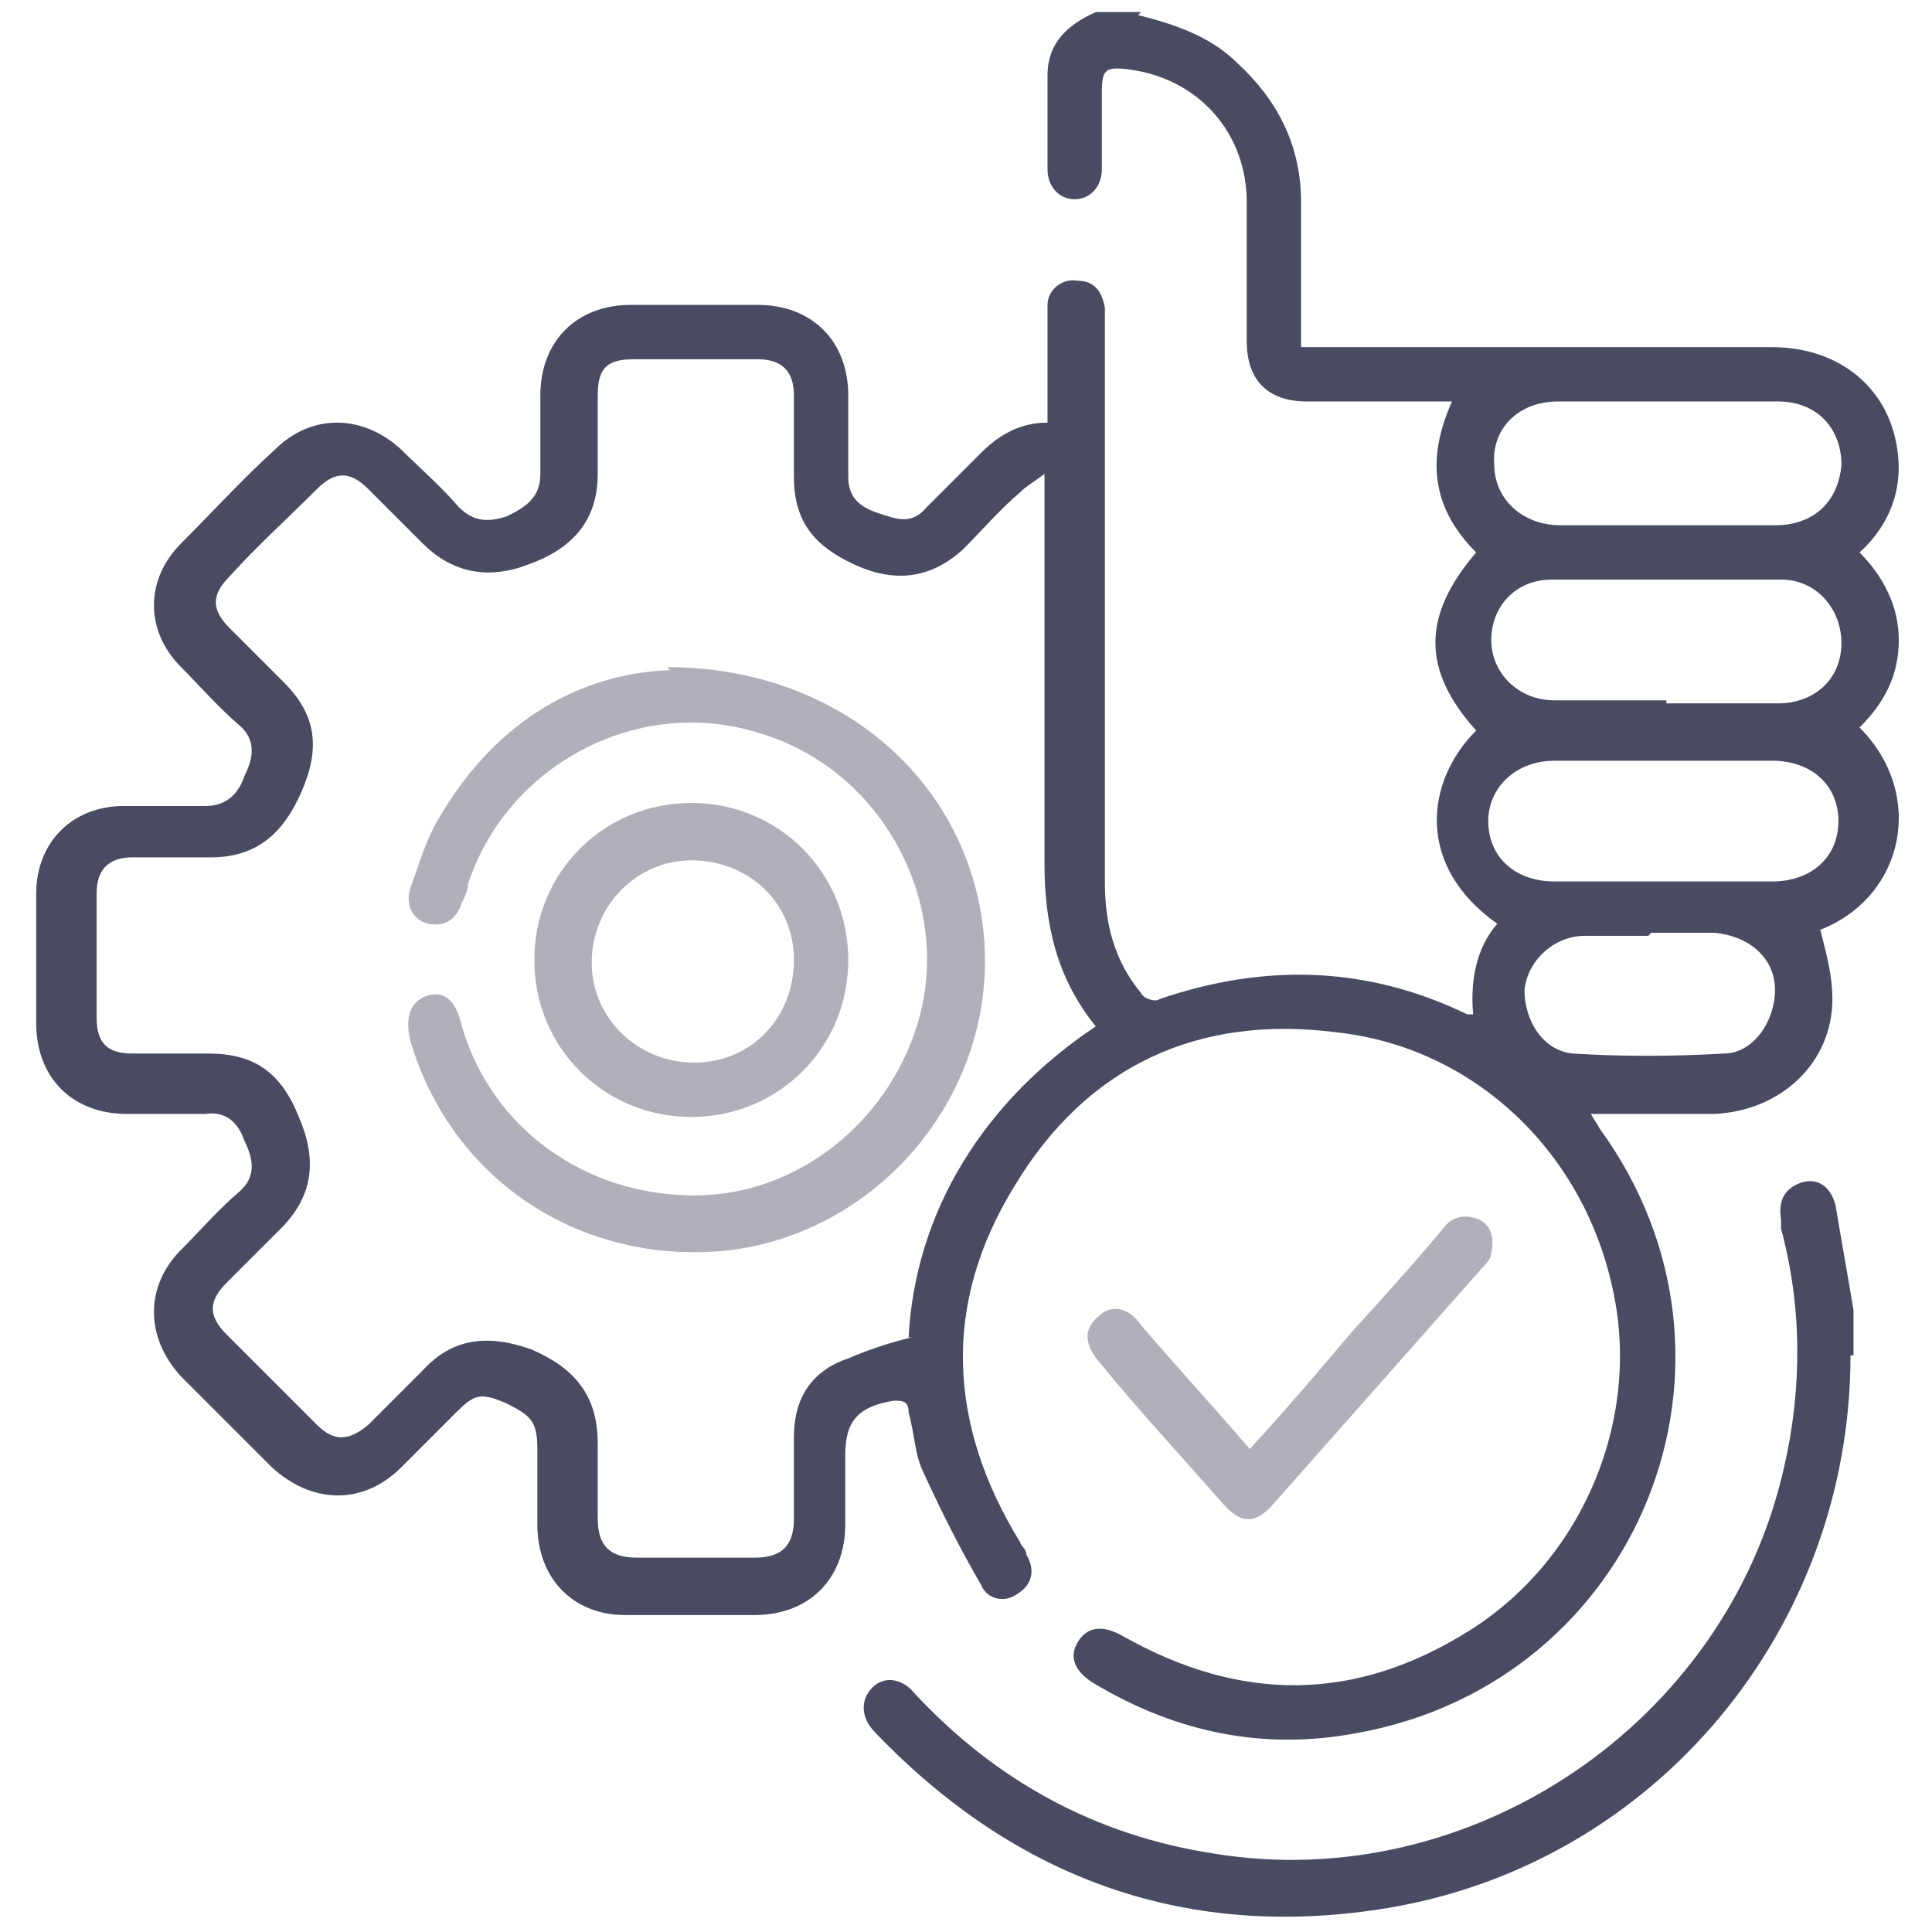 <?xml version="1.0" encoding="UTF-8"?>
<svg id="Layer_1" data-name="Layer 1" xmlns="http://www.w3.org/2000/svg" version="1.1" viewBox="0 0 64 64">
  <defs>
    <style>
      .cls-1 {
        fill: #484b62;
      }

      .cls-1, .cls-2 {
        stroke-width: 0px;
      }

      .cls-2 {
        fill: #afb0b9;
      }
    </style>
  </defs>
  <path class="cls-1" d="M37.7.5c1.2.3,2.4.7,3.3,1.6,1.3,1.2,2.1,2.7,2.1,4.6,0,1.6,0,3.2,0,4.8.3,0,.6,0,.8,0,4.9,0,9.8,0,14.8,0,2.1,0,3.7,1.2,4.1,3.1.3,1.4-.1,2.7-1.2,3.7.8.8,1.3,1.8,1.3,2.9,0,1.2-.5,2.1-1.3,2.9,2.2,2.2,1.5,5.6-1.3,6.7.2.8.4,1.5.4,2.3,0,2.1-1.7,3.7-3.9,3.8-1.1,0-2.3,0-3.4,0-.2,0-.4,0-.7,0,.1.2.2.3.3.5,5.6,7.7,1.3,18.3-8,20-3.1.6-6,0-8.7-1.6-.7-.4-.9-.9-.6-1.4.3-.5.8-.6,1.5-.2,3.9,2.2,7.7,2.2,11.5-.2,3.8-2.4,5.7-7.1,4.7-11.4-1-4.5-4.6-7.9-9.1-8.4-4.6-.6-8.3,1.1-10.7,5.1-2.4,3.9-2.2,7.9.2,11.8,0,.1.2.2.2.4.3.5.2,1-.3,1.3-.4.3-1,.2-1.2-.3-.7-1.2-1.3-2.4-1.9-3.7-.3-.6-.3-1.3-.5-2,0-.4-.2-.4-.5-.4-1.2.2-1.6.7-1.6,1.8,0,.8,0,1.6,0,2.3,0,1.8-1.2,3-3,3-1.4,0-2.9,0-4.3,0-1.7,0-2.9-1.2-2.9-3,0-.8,0-1.7,0-2.5,0-.9-.2-1.1-1-1.5-.9-.4-1.1-.3-1.7.3-.6.6-1.2,1.2-1.8,1.8-1.3,1.3-3,1.2-4.3,0-1-1-2-2-3-3-1.2-1.3-1.2-3,0-4.2.6-.6,1.2-1.3,1.9-1.9.6-.5.5-1.1.2-1.7-.2-.6-.6-1-1.3-.9-.9,0-1.8,0-2.6,0-1.8,0-3-1.2-3-3,0-1.4,0-2.9,0-4.3,0-1.7,1.2-2.9,2.9-2.9.9,0,1.8,0,2.7,0,.7,0,1.1-.4,1.3-1,.3-.6.4-1.2-.2-1.7-.7-.6-1.3-1.3-1.9-1.9-1.2-1.2-1.2-2.9,0-4.1,1-1,2-2.1,3.1-3.1,1.2-1.2,2.9-1.2,4.2,0,.6.6,1.3,1.2,1.9,1.9.5.5,1,.5,1.6.3.6-.3,1.1-.6,1.1-1.4,0-.9,0-1.8,0-2.6,0-1.8,1.2-3,3-3,1.4,0,2.8,0,4.2,0,1.8,0,3,1.2,3,3,0,.9,0,1.8,0,2.7,0,.7.4,1,1,1.2.6.2,1.1.4,1.6-.2.6-.6,1.2-1.2,1.8-1.8.6-.6,1.3-1,2.2-1,0-1,0-2,0-2.9,0-.3,0-.7,0-1,0-.5.5-.9,1-.8.5,0,.8.3.9.9,0,.2,0,.4,0,.6,0,6.1,0,12.3,0,18.4,0,1.4.3,2.6,1.2,3.7.1.2.5.3.6.2,3.5-1.2,6.9-1.1,10.2.5,0,0,.1,0,.2,0-.1-1.1.1-2.2.8-3-2.7-1.9-2.4-4.7-.7-6.4-1.8-2-1.8-3.8,0-5.9-1.4-1.4-1.7-3-.8-5-.7,0-1.4,0-2,0-.9,0-1.9,0-2.8,0-1.3,0-2-.7-2-2,0-1.5,0-3,0-4.6,0-2.3-1.6-4.1-3.9-4.4-.8-.1-.9,0-.9.8,0,.8,0,1.7,0,2.5,0,.6-.4,1-.9,1-.5,0-.9-.4-.9-1,0-1,0-2.1,0-3.1,0-1.1.7-1.7,1.6-2.1h1.5ZM30.1,44.3c.1-2,.7-4,1.8-5.8,1.1-1.8,2.6-3.3,4.4-4.5-1.3-1.6-1.7-3.4-1.7-5.4,0-4,0-8,0-12.1s0-.4,0-.8c-.4.3-.6.4-.8.6-.7.6-1.3,1.3-1.9,1.9-1.1,1-2.3,1.1-3.6.5-1.3-.6-2-1.4-2-2.9,0-.9,0-1.8,0-2.7,0-.8-.4-1.2-1.2-1.2-1.4,0-2.7,0-4.1,0-.9,0-1.2.3-1.2,1.2,0,.9,0,1.8,0,2.6,0,1.6-.9,2.5-2.3,3-1.3.5-2.5.3-3.5-.7-.6-.6-1.2-1.2-1.8-1.8-.6-.6-1.1-.6-1.7,0-1,1-2,1.9-2.9,2.9-.6.6-.6,1.1,0,1.7.6.6,1.2,1.2,1.8,1.8,1.1,1.1,1.2,2.2.6,3.6-.6,1.4-1.5,2.2-3,2.2-.9,0-1.8,0-2.6,0-.8,0-1.2.4-1.2,1.2,0,1.4,0,2.7,0,4.1,0,.9.4,1.2,1.2,1.2.8,0,1.7,0,2.5,0,1.5,0,2.4.6,3,2.1.6,1.4.5,2.6-.6,3.7-.6.6-1.2,1.2-1.8,1.8-.6.6-.6,1.1,0,1.7,1,1,2,2,3,3,.6.6,1.1.5,1.7,0,.6-.6,1.2-1.2,1.8-1.8,1-1.1,2.2-1.2,3.6-.7,1.4.6,2.2,1.5,2.2,3.1,0,.8,0,1.7,0,2.5,0,.9.4,1.3,1.3,1.3,1.3,0,2.6,0,3.9,0,.9,0,1.3-.4,1.3-1.3,0-.9,0-1.8,0-2.7,0-1.3.6-2.2,1.8-2.6.7-.3,1.3-.5,2.1-.7ZM55.2,23.3c1.2,0,2.5,0,3.7,0,1.2,0,2.1-.8,2.1-2,0-1.1-.8-2.1-2-2.1-2.5,0-5,0-7.6,0-1.2,0-2,.9-2,2,0,1.1.9,2,2.1,2,1.2,0,2.5,0,3.7,0ZM55.1,29.2c1.2,0,2.4,0,3.6,0,1.3,0,2.2-.8,2.2-2,0-1.2-.9-2-2.2-2-2.4,0-4.8,0-7.2,0-1.3,0-2.2.9-2.2,2,0,1.2.9,2,2.2,2,1.2,0,2.4,0,3.6,0ZM55.2,17.4c1.2,0,2.4,0,3.6,0,1.3,0,2.1-.8,2.2-2,0-1.2-.8-2.1-2.1-2.1-2.4,0-4.9,0-7.3,0-1.3,0-2.2.9-2.1,2.1,0,1.1.9,2,2.2,2,1.2,0,2.4,0,3.6,0ZM54.6,31c-.7,0-1.4,0-2.1,0-1,0-1.9.8-2,1.8,0,1,.6,2,1.6,2.1,1.6.1,3.3.1,5,0,1,0,1.7-1.1,1.7-2.1,0-1.1-.9-1.8-2-1.9-.7,0-1.4,0-2.1,0Z"/>
  <path class="cls-1" d="M61.3,44.9c0,9-6.4,16.8-15.3,18.3-6.6,1.1-12.3-.9-17-5.8-.5-.5-.5-1.1-.1-1.5.4-.4,1-.3,1.4.2,2.7,2.9,6,4.7,9.9,5.3,8.5,1.4,17-4.3,18.9-12.8.6-2.6.6-5.3-.1-7.9,0,0,0-.2,0-.3-.1-.6.1-1,.6-1.2.5-.2,1,0,1.2.7.2,1.2.4,2.3.6,3.5,0,.5,0,1,0,1.5Z"/>
  <path class="cls-2" d="M41.4,48c1.2-1.3,2.3-2.6,3.4-3.9,1-1.1,2-2.2,3-3.4.3-.4.7-.5,1.2-.3.4.2.5.6.4,1.1,0,.2-.2.4-.3.5-2.3,2.6-4.6,5.2-6.9,7.8-.6.7-1.1.7-1.7,0-1.4-1.6-2.8-3.1-4.1-4.7-.5-.6-.5-1.1,0-1.5.4-.4,1-.3,1.4.3,1.2,1.4,2.4,2.7,3.6,4.1Z"/>
  <path class="cls-2" d="M22.1,22.1c5.8,0,10.1,3.9,10.5,9,.4,5-3.3,9.6-8.3,10.3-4.9.6-9.3-2.2-10.7-6.9-.2-.8,0-1.3.5-1.5.6-.2,1,.1,1.2,1,1,3.4,4.1,5.6,7.7,5.6,3.4,0,6.4-2.4,7.4-5.7,1.2-4-1.2-8.4-5.2-9.6-4-1.3-8.4,1-9.7,5,0,.2-.1.4-.2.6-.2.6-.6.8-1.1.7-.5-.1-.8-.6-.6-1.2.3-.8.5-1.6,1-2.4,1.9-3.2,4.7-4.7,7.6-4.8Z"/>
  <path class="cls-2" d="M28.1,31.8c0,2.9-2.3,5.2-5.2,5.2-2.9,0-5.2-2.3-5.2-5.2,0-2.9,2.3-5.2,5.2-5.2,2.9,0,5.2,2.3,5.2,5.2ZM26.3,31.8c0-1.9-1.5-3.3-3.4-3.3-1.8,0-3.3,1.5-3.3,3.4,0,1.8,1.5,3.3,3.4,3.3,1.9,0,3.3-1.5,3.3-3.4Z"/>
</svg>